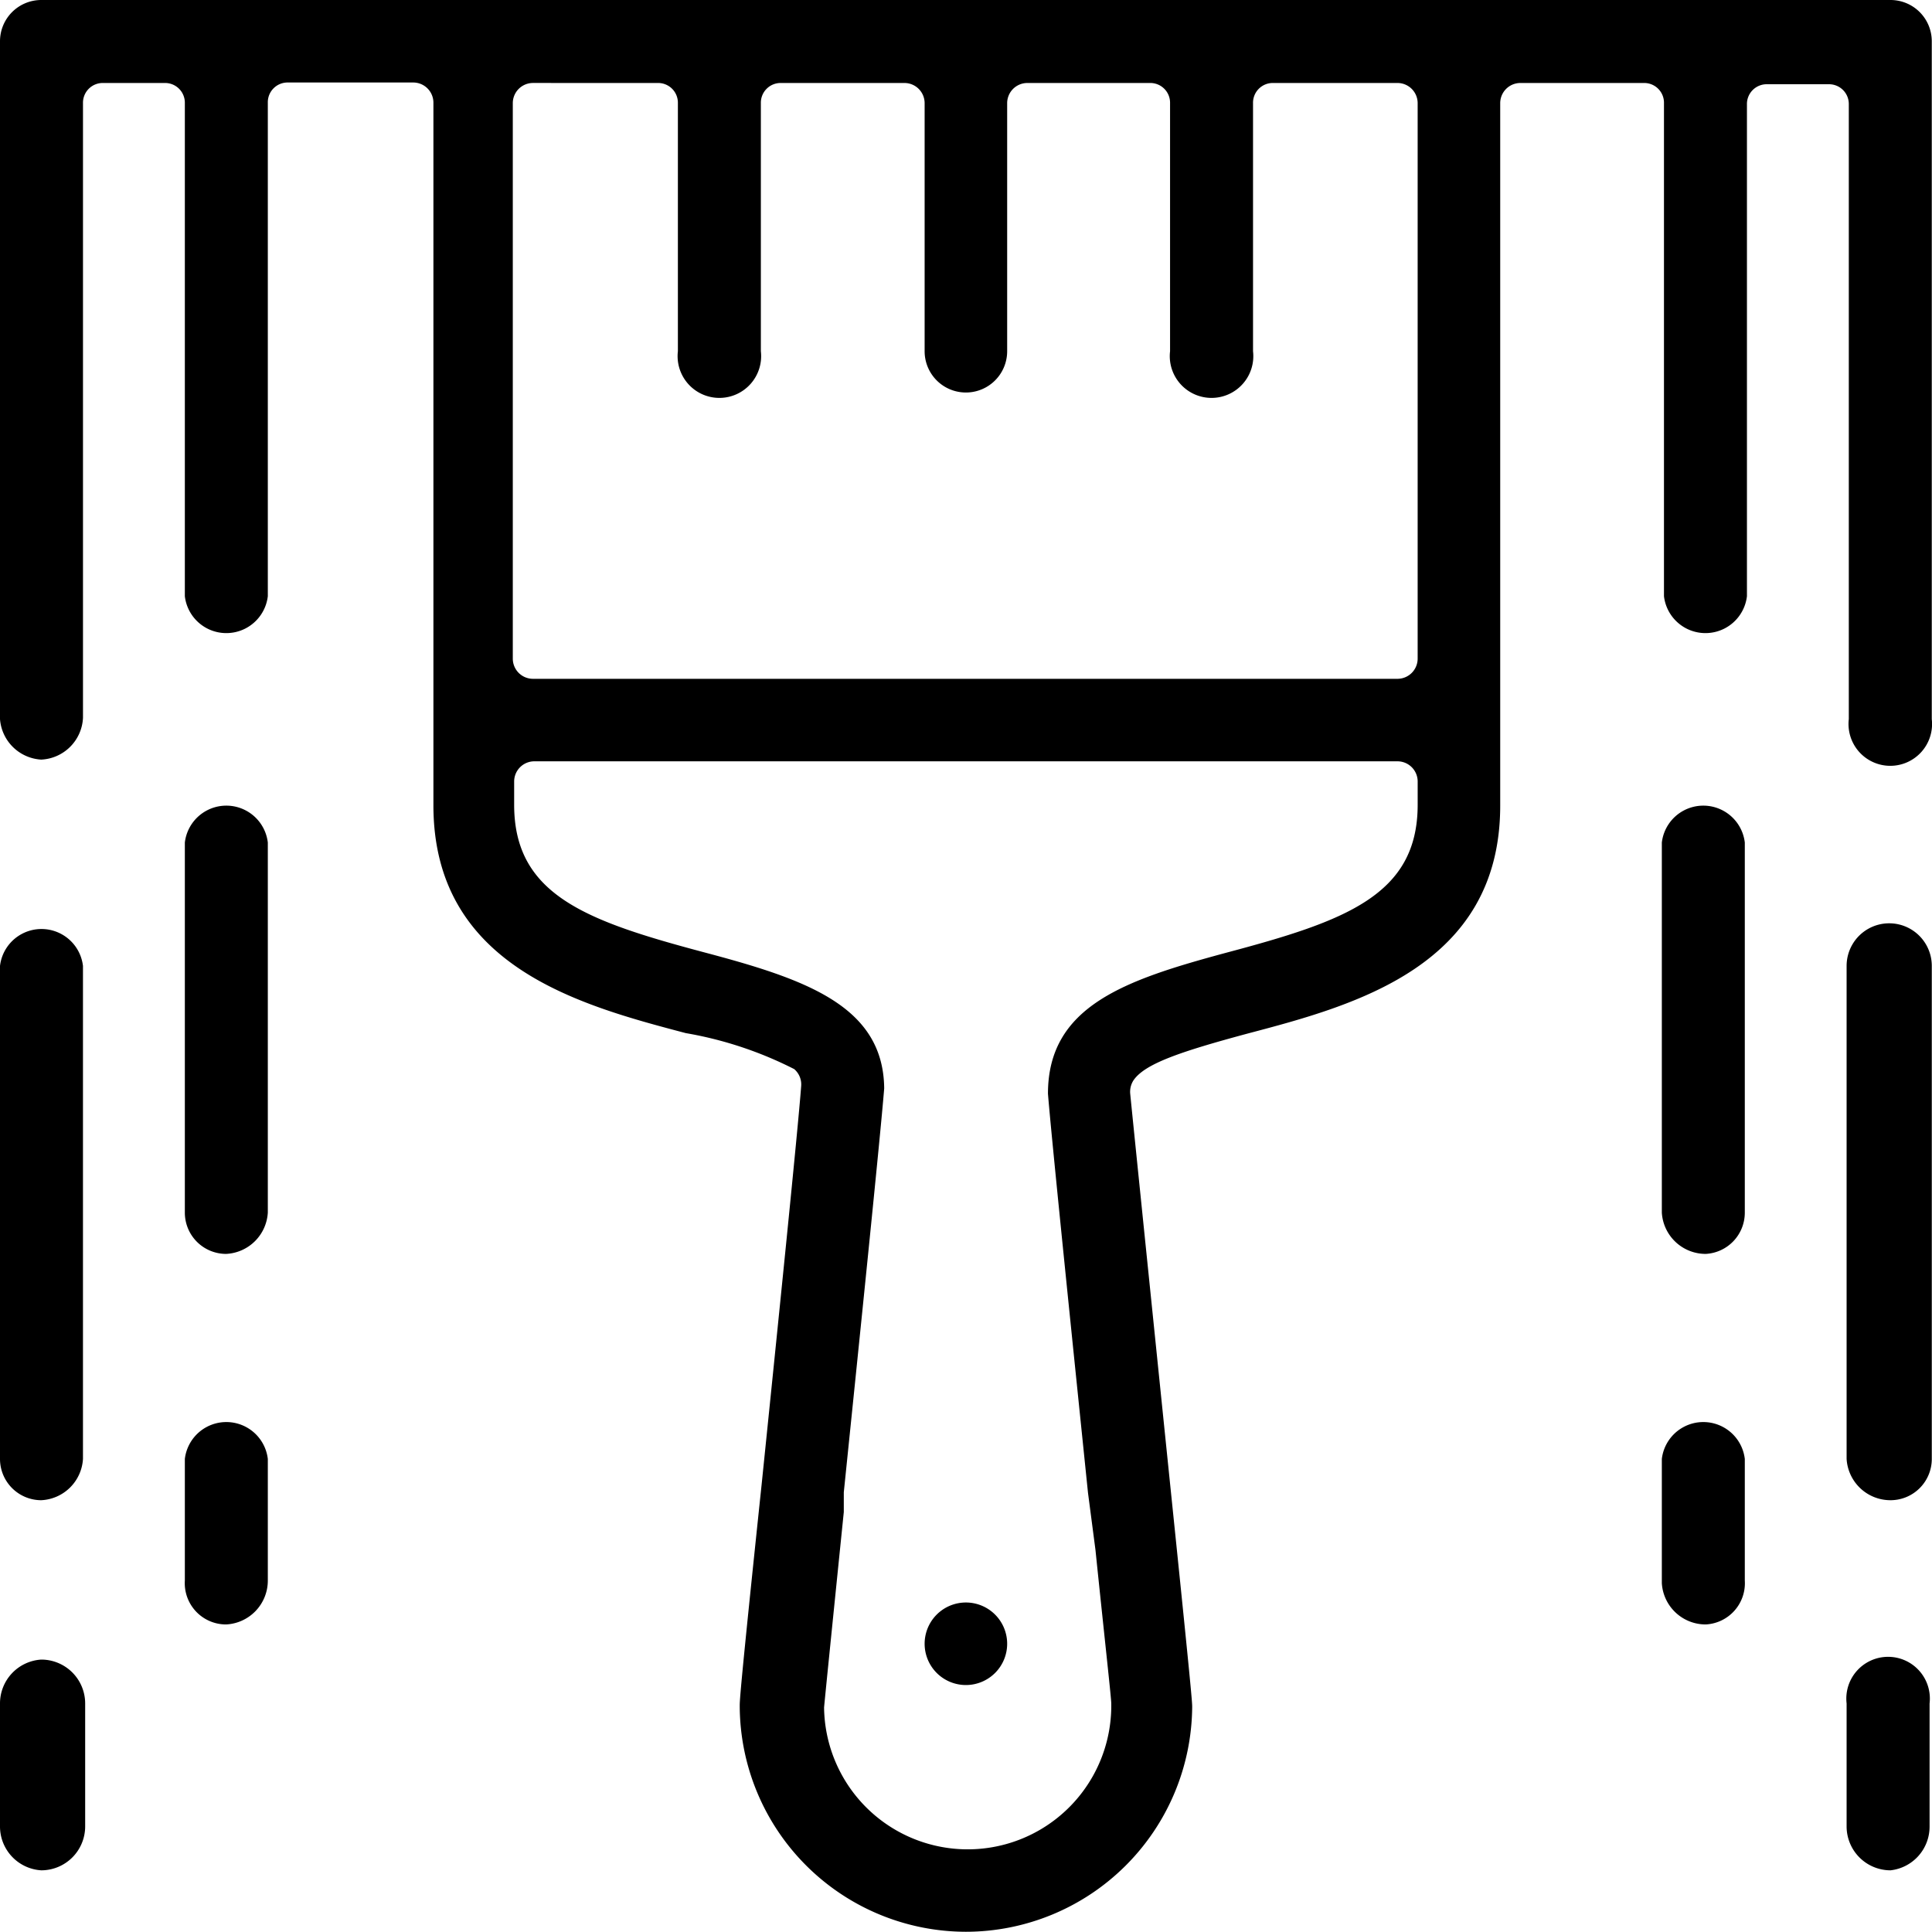 <svg xmlns="http://www.w3.org/2000/svg" id="Layer_2" data-name="Layer 2" width="111" height="110.987" viewBox="0 0 111 110.987"><g id="Layer_1" data-name="Layer 1"><path id="Path_162" data-name="Path 162" d="M53.123,94.44h0a2.371,2.371,0,0,1,2.371-2.371h0a2.371,2.371,0,0,1,2.371,2.371h0a2.371,2.371,0,0,1-2.371,2.371h0A2.371,2.371,0,0,1,53.123,94.44Z"></path><path id="Path_163" data-name="Path 163" d="M108.616,86.192a2.522,2.522,0,0,1-2.522-2.371V55.494a2.447,2.447,0,1,1,4.894,0V83.821A2.371,2.371,0,0,1,108.616,86.192Z"></path><path id="Path_164" data-name="Path 164" d="M108.616,107.456a2.522,2.522,0,0,1-2.522-2.522V97.871a2.4,2.4,0,1,1,4.767,0v7.063A2.522,2.522,0,0,1,108.616,107.456Z"></path><path id="Path_165" data-name="Path 165" d="M98,72.041a2.522,2.522,0,0,1-2.522-2.371V48.406a2.4,2.4,0,0,1,4.767,0V69.67A2.371,2.371,0,0,1,98,72.041Z"></path><path id="Path_166" data-name="Path 166" d="M98,93.33a2.522,2.522,0,0,1-2.522-2.371V83.821a2.4,2.4,0,0,1,4.767,0v6.987A2.371,2.371,0,0,1,98,93.33Z"></path><path id="Path_167" data-name="Path 167" d="M2.371,86.192A2.371,2.371,0,0,1,0,83.821V55.494a2.4,2.4,0,0,1,4.767,0V83.821a2.522,2.522,0,0,1-2.4,2.371Z"></path><path id="Path_168" data-name="Path 168" d="M2.371,107.456A2.522,2.522,0,0,1,0,104.933V97.871a2.522,2.522,0,0,1,2.371-2.522,2.522,2.522,0,0,1,2.522,2.522v7.063A2.522,2.522,0,0,1,2.371,107.456Z"></path><path id="Path_169" data-name="Path 169" d="M12.991,72.041a2.371,2.371,0,0,1-2.371-2.371V48.406a2.4,2.4,0,0,1,4.767,0V69.67A2.522,2.522,0,0,1,12.991,72.041Z"></path><path id="Path_170" data-name="Path 170" d="M12.991,93.33a2.371,2.371,0,0,1-2.371-2.522V83.821a2.4,2.4,0,0,1,4.767,0v6.987A2.522,2.522,0,0,1,12.991,93.33Z"></path><path id="Path_171" data-name="Path 171" d="M55.494,110.987A13.016,13.016,0,0,1,42.5,98c0-.277,0-.757,1.261-12.738.883-8.627,2.094-20.457,2.27-22.879a1.16,1.16,0,0,0-.4-.959,21.869,21.869,0,0,0-6.23-2.068h0c-6.13-1.614-14.5-3.859-14.5-13.091V5.9a1.16,1.16,0,0,0-1.16-1.16H16.547a1.135,1.135,0,0,0-1.16,1.16V34.255a2.4,2.4,0,0,1-4.767,0V5.928a1.135,1.135,0,0,0-1.16-1.16H5.928a1.135,1.135,0,0,0-1.16,1.16V41.242a2.522,2.522,0,0,1-2.4,2.4A2.522,2.522,0,0,1,0,41.318V2.371A2.371,2.371,0,0,1,2.371,0H108.616a2.371,2.371,0,0,1,2.371,2.371V41.318a2.4,2.4,0,1,1-4.767,0V6a1.135,1.135,0,0,0-1.16-1.16h-3.531A1.135,1.135,0,0,0,100.368,6V34.255a2.4,2.4,0,0,1-4.767,0V5.928a1.135,1.135,0,0,0-1.16-1.16H87.352a1.16,1.16,0,0,0-1.16,1.16V46.287c0,9.232-8.375,11.477-14.5,13.091-3.935,1.059-5.9,1.74-6.558,2.674a1.211,1.211,0,0,0-.2.782c.151,1.564,2.3,22.5,2.3,22.5,1.236,11.982,1.261,12.461,1.261,12.738A13.016,13.016,0,0,1,55.494,110.987ZM50.8,62.531c-.227,2.825-1.438,14.6-2.321,23.206v1.135C47.876,92.8,47.4,97.492,47.346,98.1h0a8.249,8.249,0,1,0,16.5-.2v-.025c0-.328-.4-3.885-.908-8.829l-.429-3.279c-.883-8.6-2.094-20.356-2.3-22.929,0-5.045,4.439-6.533,10.241-8.1,6.836-1.816,11-3.3,11-8.5V44.9a1.16,1.16,0,0,0-1.16-1.16H30.7a1.16,1.16,0,0,0-1.16,1.16v1.337c0,5.2,4.162,6.684,11,8.5C46.337,56.276,50.751,57.814,50.8,62.531ZM30.622,4.767a1.16,1.16,0,0,0-1.16,1.16V37.837A1.16,1.16,0,0,0,30.622,39H80.289a1.16,1.16,0,0,0,1.16-1.16V5.928a1.16,1.16,0,0,0-1.16-1.16H73.151a1.135,1.135,0,0,0-1.16,1.16V20.18a2.4,2.4,0,1,1-4.767,0V5.928a1.135,1.135,0,0,0-1.16-1.16H59.025a1.16,1.16,0,0,0-1.16,1.16V20.18a2.371,2.371,0,0,1-4.742,0V5.928a1.16,1.16,0,0,0-1.16-1.16H44.874a1.135,1.135,0,0,0-1.16,1.16V20.18a2.4,2.4,0,1,1-4.767,0V5.928a1.135,1.135,0,0,0-1.11-1.16Z"></path></g></svg>